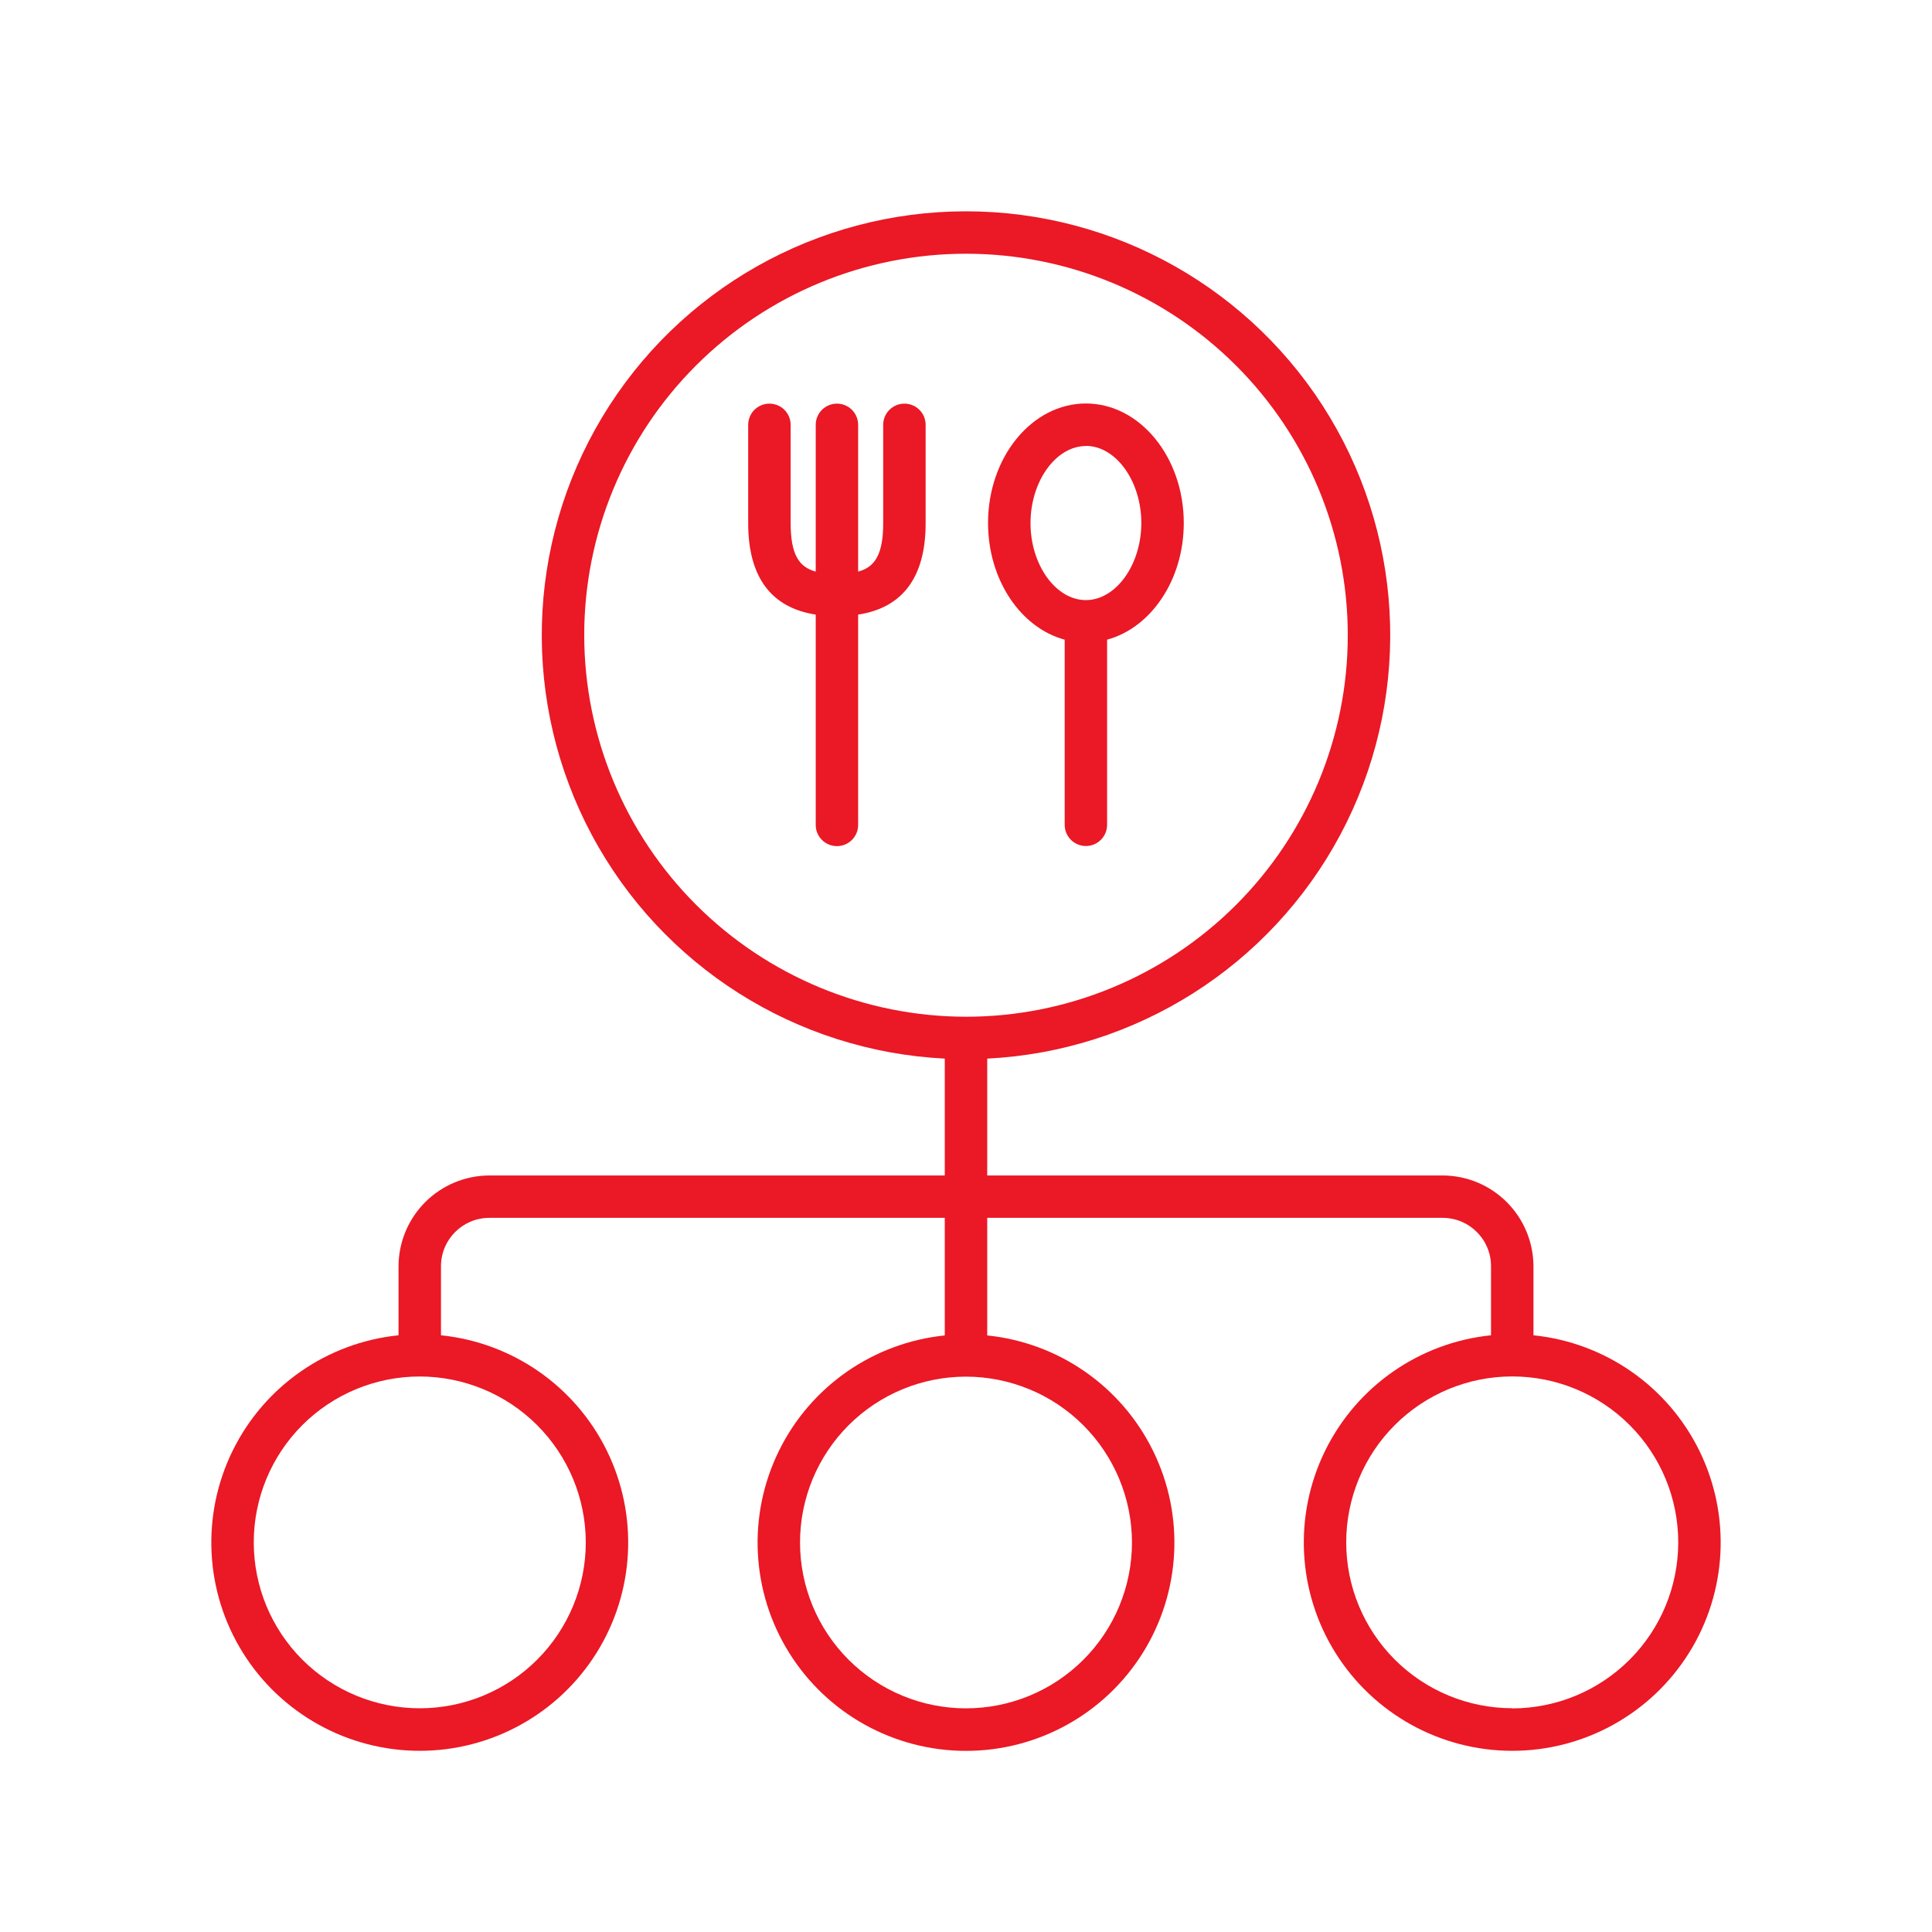 <svg width="64" height="64" viewBox="0 0 64 64" fill="none" xmlns="http://www.w3.org/2000/svg">
<path d="M50.798 44.233V41.944C50.795 41.148 50.477 40.385 49.914 39.822C49.351 39.259 48.588 38.941 47.791 38.939H32.703V35.068C37.634 34.821 42.074 32.007 44.398 27.655C46.722 23.302 46.591 18.05 44.052 13.819C41.512 9.589 36.938 7 32 7C27.062 7 22.488 9.589 19.948 13.819C17.409 18.05 17.278 23.302 19.602 27.655C21.927 32.007 26.366 34.821 31.297 35.068V38.939H16.21C15.413 38.941 14.649 39.259 14.086 39.822C13.523 40.385 13.205 41.148 13.202 41.944V44.233C10.831 44.475 8.753 45.923 7.705 48.061C6.656 50.2 6.785 52.728 8.046 54.749C9.307 56.769 11.522 57.998 13.905 57.998C16.288 57.998 18.503 56.769 19.764 54.749C21.025 52.728 21.154 50.2 20.105 48.061C19.057 45.923 16.979 44.475 14.608 44.233V41.944C14.608 41.06 15.325 40.344 16.21 40.343H31.297V44.238C28.927 44.48 26.849 45.927 25.801 48.066C24.752 50.204 24.881 52.731 26.142 54.752C27.403 56.772 29.617 58 32 58C34.383 58 36.597 56.772 37.858 54.752C39.119 52.731 39.248 50.204 38.199 48.066C37.151 45.927 35.073 44.48 32.703 44.238V40.343H47.79C48.675 40.344 49.392 41.06 49.392 41.944V44.233C47.021 44.475 44.943 45.923 43.895 48.061C42.846 50.2 42.975 52.728 44.236 54.749C45.497 56.769 47.712 57.998 50.095 57.998C52.478 57.998 54.693 56.769 55.954 54.749C57.215 52.728 57.344 50.2 56.295 48.061C55.247 45.923 53.169 44.475 50.798 44.233H50.798ZM19.353 21.043C19.353 17.691 20.685 14.477 23.057 12.107C25.429 9.736 28.646 8.405 32 8.405C35.354 8.405 38.571 9.736 40.943 12.107C43.315 14.477 44.647 17.691 44.647 21.043C44.647 24.395 43.315 27.609 40.943 29.979C38.571 32.349 35.354 33.681 32 33.681C28.647 33.677 25.433 32.344 23.062 29.975C20.691 27.606 19.357 24.394 19.353 21.043ZM19.405 51.093C19.405 52.551 18.825 53.948 17.794 54.979C16.763 56.01 15.364 56.589 13.905 56.589C12.447 56.589 11.048 56.01 10.016 54.979C8.985 53.948 8.406 52.551 8.406 51.093C8.406 49.636 8.985 48.238 10.016 47.207C11.048 46.177 12.447 45.598 13.905 45.598C15.363 45.6 16.761 46.179 17.792 47.209C18.823 48.239 19.403 49.636 19.405 51.093L19.405 51.093ZM37.498 51.093H37.498C37.499 52.551 36.92 53.949 35.89 54.98C34.859 56.011 33.461 56.59 32.002 56.591C30.544 56.592 29.145 56.013 28.113 54.983C27.082 53.953 26.502 52.556 26.502 51.098C26.501 49.641 27.081 48.243 28.112 47.212C29.143 46.182 30.541 45.603 32 45.603C33.457 45.605 34.854 46.183 35.884 47.212C36.915 48.242 37.495 49.637 37.498 51.093H37.498ZM50.095 56.587C48.636 56.587 47.237 56.008 46.206 54.978C45.174 53.947 44.595 52.549 44.595 51.091C44.595 49.634 45.175 48.236 46.206 47.206C47.238 46.175 48.637 45.596 50.095 45.596C51.554 45.596 52.953 46.176 53.984 47.207C55.015 48.238 55.594 49.636 55.594 51.093C55.593 52.551 55.014 53.949 53.983 54.98C52.951 56.011 51.553 56.591 50.095 56.593V56.587Z" fill="#EB1825"/>
<path d="M35.269 21.19V27.323C35.269 27.71 35.584 28.025 35.971 28.025C36.36 28.025 36.674 27.71 36.674 27.323V21.19C38.125 20.797 39.214 19.214 39.214 17.325C39.214 15.143 37.759 13.366 35.971 13.366C34.184 13.366 32.73 15.143 32.73 17.325C32.732 19.218 33.819 20.8 35.269 21.19H35.269ZM35.971 14.771C36.968 14.771 37.808 15.941 37.808 17.325C37.808 18.71 36.967 19.879 35.971 19.879C34.976 19.88 34.137 18.714 34.137 17.329C34.137 15.944 34.977 14.775 35.973 14.775L35.971 14.771Z" fill="#EB1825"/>
<path d="M29.96 13.371C29.572 13.371 29.257 13.685 29.257 14.073V17.33C29.257 18.371 28.978 18.789 28.427 18.935V14.073C28.427 13.685 28.113 13.371 27.724 13.371C27.337 13.371 27.022 13.685 27.022 14.073V18.935C26.47 18.788 26.191 18.371 26.191 17.33V14.073C26.191 13.685 25.876 13.371 25.488 13.371C25.1 13.371 24.785 13.685 24.785 14.073V17.33C24.785 19.113 25.54 20.129 27.022 20.36V27.327V27.327C27.022 27.715 27.337 28.029 27.724 28.029C28.113 28.029 28.427 27.715 28.427 27.327V20.36C29.911 20.129 30.663 19.113 30.663 17.329L30.663 14.073C30.663 13.685 30.348 13.371 29.96 13.371L29.96 13.371Z" fill="#EB1825"/>
</svg>
